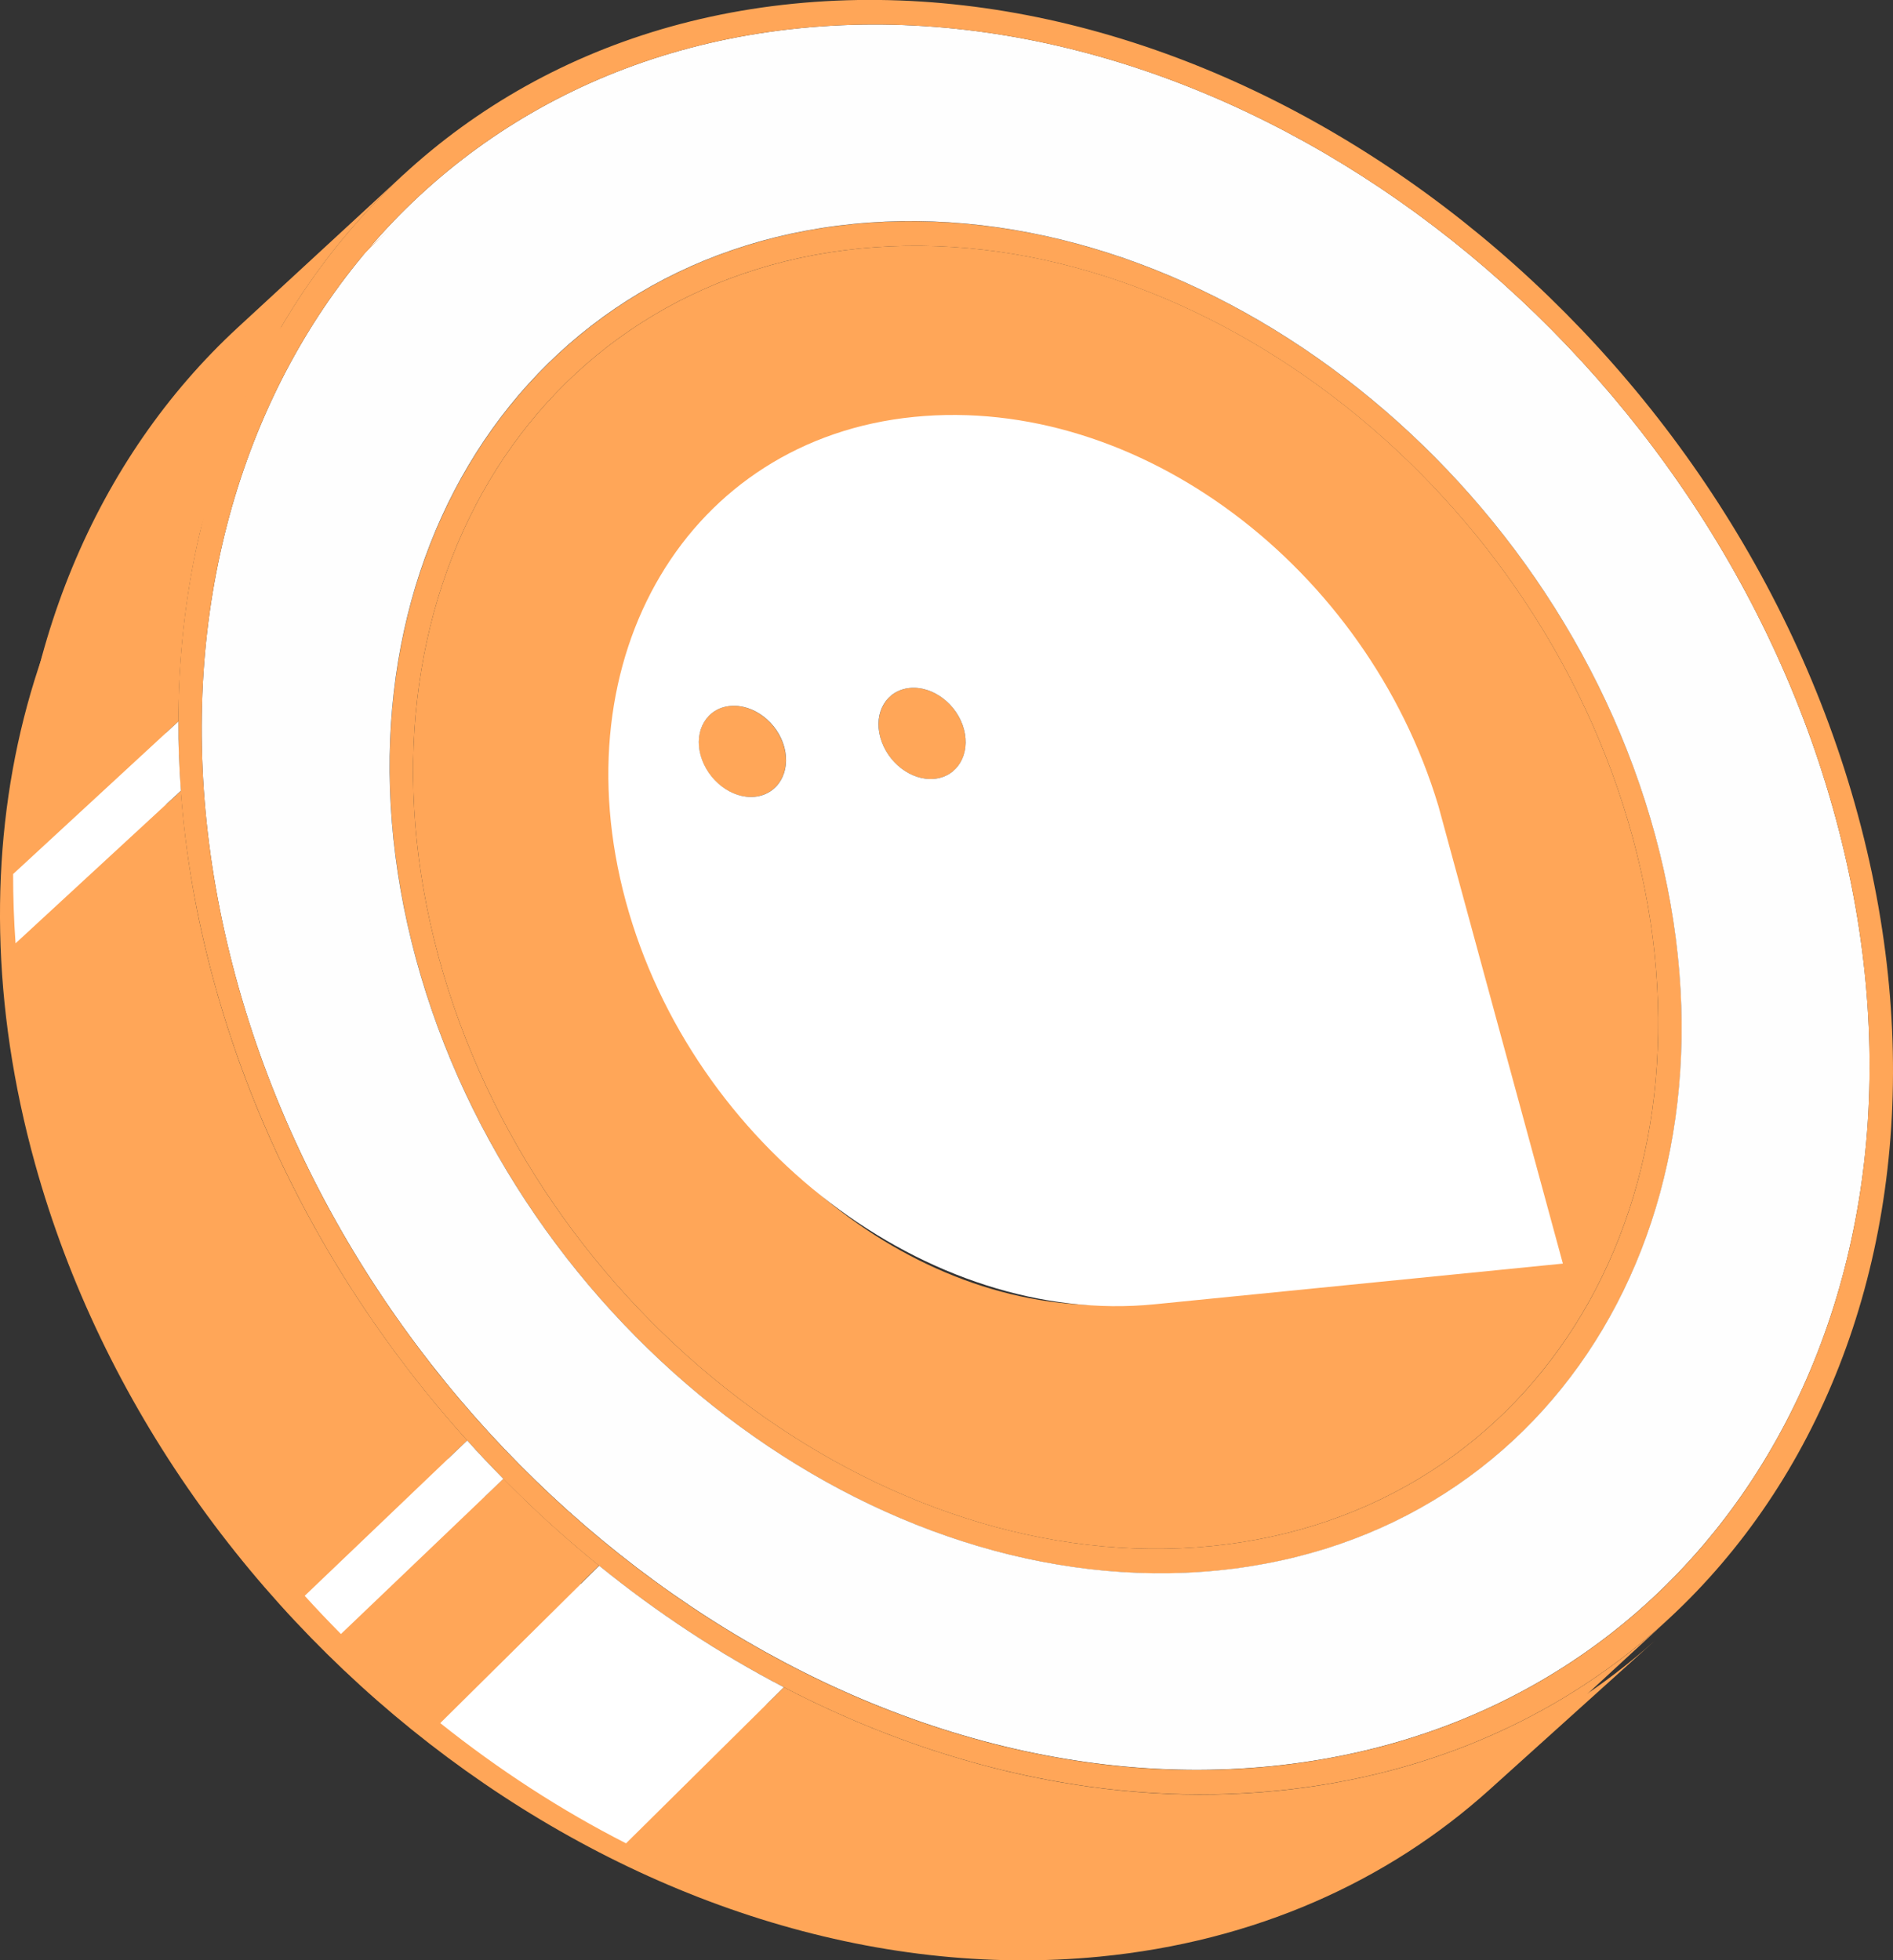 <svg width="28" height="29" viewBox="0 0 28 29" fill="none" xmlns="http://www.w3.org/2000/svg">
<rect x="0" y="0" width="28" height="29" fill="#333333" stroke="none"/>
<g clip-path="url(#clip0_6548_44289)">
<path d="M12.619 3.315C17.671 2.812 22.996 6.869 24.485 12.362C25.974 17.854 23.073 22.731 18.021 23.235C12.967 23.739 7.644 19.682 6.155 14.188C4.666 8.697 7.566 3.819 12.619 3.315ZM17.921 22.873C22.791 22.387 25.586 17.689 24.151 12.396C22.716 7.105 17.587 3.193 12.717 3.677C7.848 4.162 5.052 8.862 6.487 14.155C7.922 19.446 13.049 23.357 17.921 22.873Z" fill="#FFA658"/>
<path d="M12.717 3.677C17.587 3.191 22.716 7.103 24.151 12.396C25.586 17.686 22.791 22.387 17.921 22.873C13.05 23.359 7.923 19.447 6.487 14.155C5.052 8.864 7.846 4.163 12.717 3.677ZM22.275 18.735L20.607 12.585C19.642 9.391 16.528 7.065 13.56 7.363C10.592 7.66 8.799 10.578 9.692 13.869C10.584 17.161 13.763 19.585 16.791 19.282L22.275 18.735Z" fill="#FFA658"/>
<path d="M13.456 10.178C13.798 10.145 14.157 10.416 14.258 10.788C14.36 11.16 14.162 11.489 13.821 11.522C13.479 11.556 13.121 11.282 13.021 10.91C12.921 10.538 13.115 10.212 13.456 10.178Z" fill="#FFA658"/>
<path d="M10.797 10.444C11.138 10.411 11.497 10.682 11.599 11.054C11.7 11.426 11.503 11.754 11.161 11.788C10.82 11.821 10.461 11.548 10.361 11.176C10.261 10.804 10.455 10.477 10.797 10.444Z" fill="#FFA658"/>
<path d="M21.275 11.92L23.117 18.694L17.077 19.296C13.742 19.628 10.24 16.959 9.256 13.334C8.274 9.71 10.183 6.501 13.518 6.168C16.852 5.836 20.218 8.404 21.275 11.921V11.92ZM11.163 11.788C11.505 11.754 11.7 11.424 11.601 11.054C11.501 10.684 11.142 10.411 10.799 10.444C10.455 10.477 10.261 10.806 10.363 11.176C10.465 11.546 10.822 11.821 11.163 11.788ZM13.821 11.522C14.162 11.489 14.358 11.158 14.258 10.788C14.158 10.418 13.8 10.145 13.456 10.178C13.113 10.212 12.919 10.54 13.021 10.91C13.122 11.28 13.479 11.556 13.821 11.522Z" fill="white"/>
<path d="M11.833 0.417C18.357 -0.232 25.227 5.006 27.15 12.095C29.073 19.184 25.327 25.48 18.804 26.129C12.28 26.779 5.409 21.541 3.486 14.452C1.566 7.365 5.309 1.068 11.833 0.417ZM18.019 23.233C23.071 22.729 25.972 17.854 24.483 12.36C22.994 6.869 17.672 2.81 12.618 3.313C7.564 3.817 4.665 8.693 6.153 14.186C7.642 19.678 12.965 23.737 18.019 23.233Z" fill="#FEFEFE"/>
<path d="M24.477 24.272L22.033 26.476C20.525 27.835 18.564 28.723 16.265 28.947C9.557 29.6 2.494 24.339 0.518 17.216C-0.781 12.534 0.438 8.197 3.331 5.588L5.776 3.384C2.882 5.991 1.664 10.33 2.963 15.013C4.939 22.135 12.002 27.396 18.71 26.743C21.006 26.519 22.969 25.63 24.477 24.272Z" fill="#FFA658"/>
<path d="M11.735 0.055C18.441 -0.614 25.508 4.773 27.482 12.061C29.458 19.351 25.608 25.824 18.902 26.491C12.194 27.16 5.131 21.775 3.155 14.485C1.178 7.197 5.027 0.724 11.735 0.055ZM18.804 26.131C25.327 25.482 29.071 19.186 27.15 12.097C25.228 5.008 18.357 -0.232 11.833 0.417C5.309 1.068 1.566 7.365 3.487 14.454C5.409 21.543 12.28 26.783 18.804 26.131Z" fill="#FFA658"/>
<path d="M7.445 21.875L5.042 24.172C5.509 24.642 6 25.083 6.51 25.49L8.861 23.162C8.368 22.763 7.894 22.332 7.443 21.873L7.445 21.875Z" fill="#FFA658"/>
<path d="M5.967 2.585L3.523 4.84C1.418 6.782 0.202 9.661 0.194 12.931L2.638 10.674C2.646 7.406 3.864 4.525 5.969 2.585H5.967Z" fill="#FFA658"/>
<path d="M18.901 26.493C16.422 26.741 13.895 26.159 11.593 24.961L9.26 27.271C11.531 28.43 14.018 28.99 16.457 28.748C18.754 28.52 20.716 27.609 22.225 26.218L24.669 23.963C23.161 25.354 21.2 26.263 18.901 26.493Z" fill="#FFA658"/>
<path d="M3.155 14.487C2.897 13.541 2.742 12.608 2.675 11.701L0.23 13.956C0.298 14.863 0.455 15.796 0.71 16.74C1.412 19.333 2.763 21.685 4.507 23.609L6.911 21.311C5.185 19.394 3.851 17.061 3.155 14.487Z" fill="#FFA658"/>
<path d="M2.638 10.674L0.194 12.931C0.194 13.269 0.205 13.61 0.23 13.956L2.675 11.699C2.65 11.353 2.636 11.012 2.638 10.674Z" fill="white"/>
<path d="M6.911 21.311L4.507 23.609C4.682 23.802 4.86 23.989 5.043 24.174L7.445 21.878C7.263 21.692 7.084 21.506 6.911 21.311Z" fill="white"/>
<path d="M8.863 23.164L6.512 25.492C7.378 26.183 8.299 26.781 9.26 27.271L11.593 24.961C10.637 24.463 9.72 23.859 8.863 23.164Z" fill="white"/>
</g>
<defs>
<clipPath id="clip0_6548_44289">
<rect width="28" height="29" fill="white"/>
</clipPath>
</defs>
</svg>
